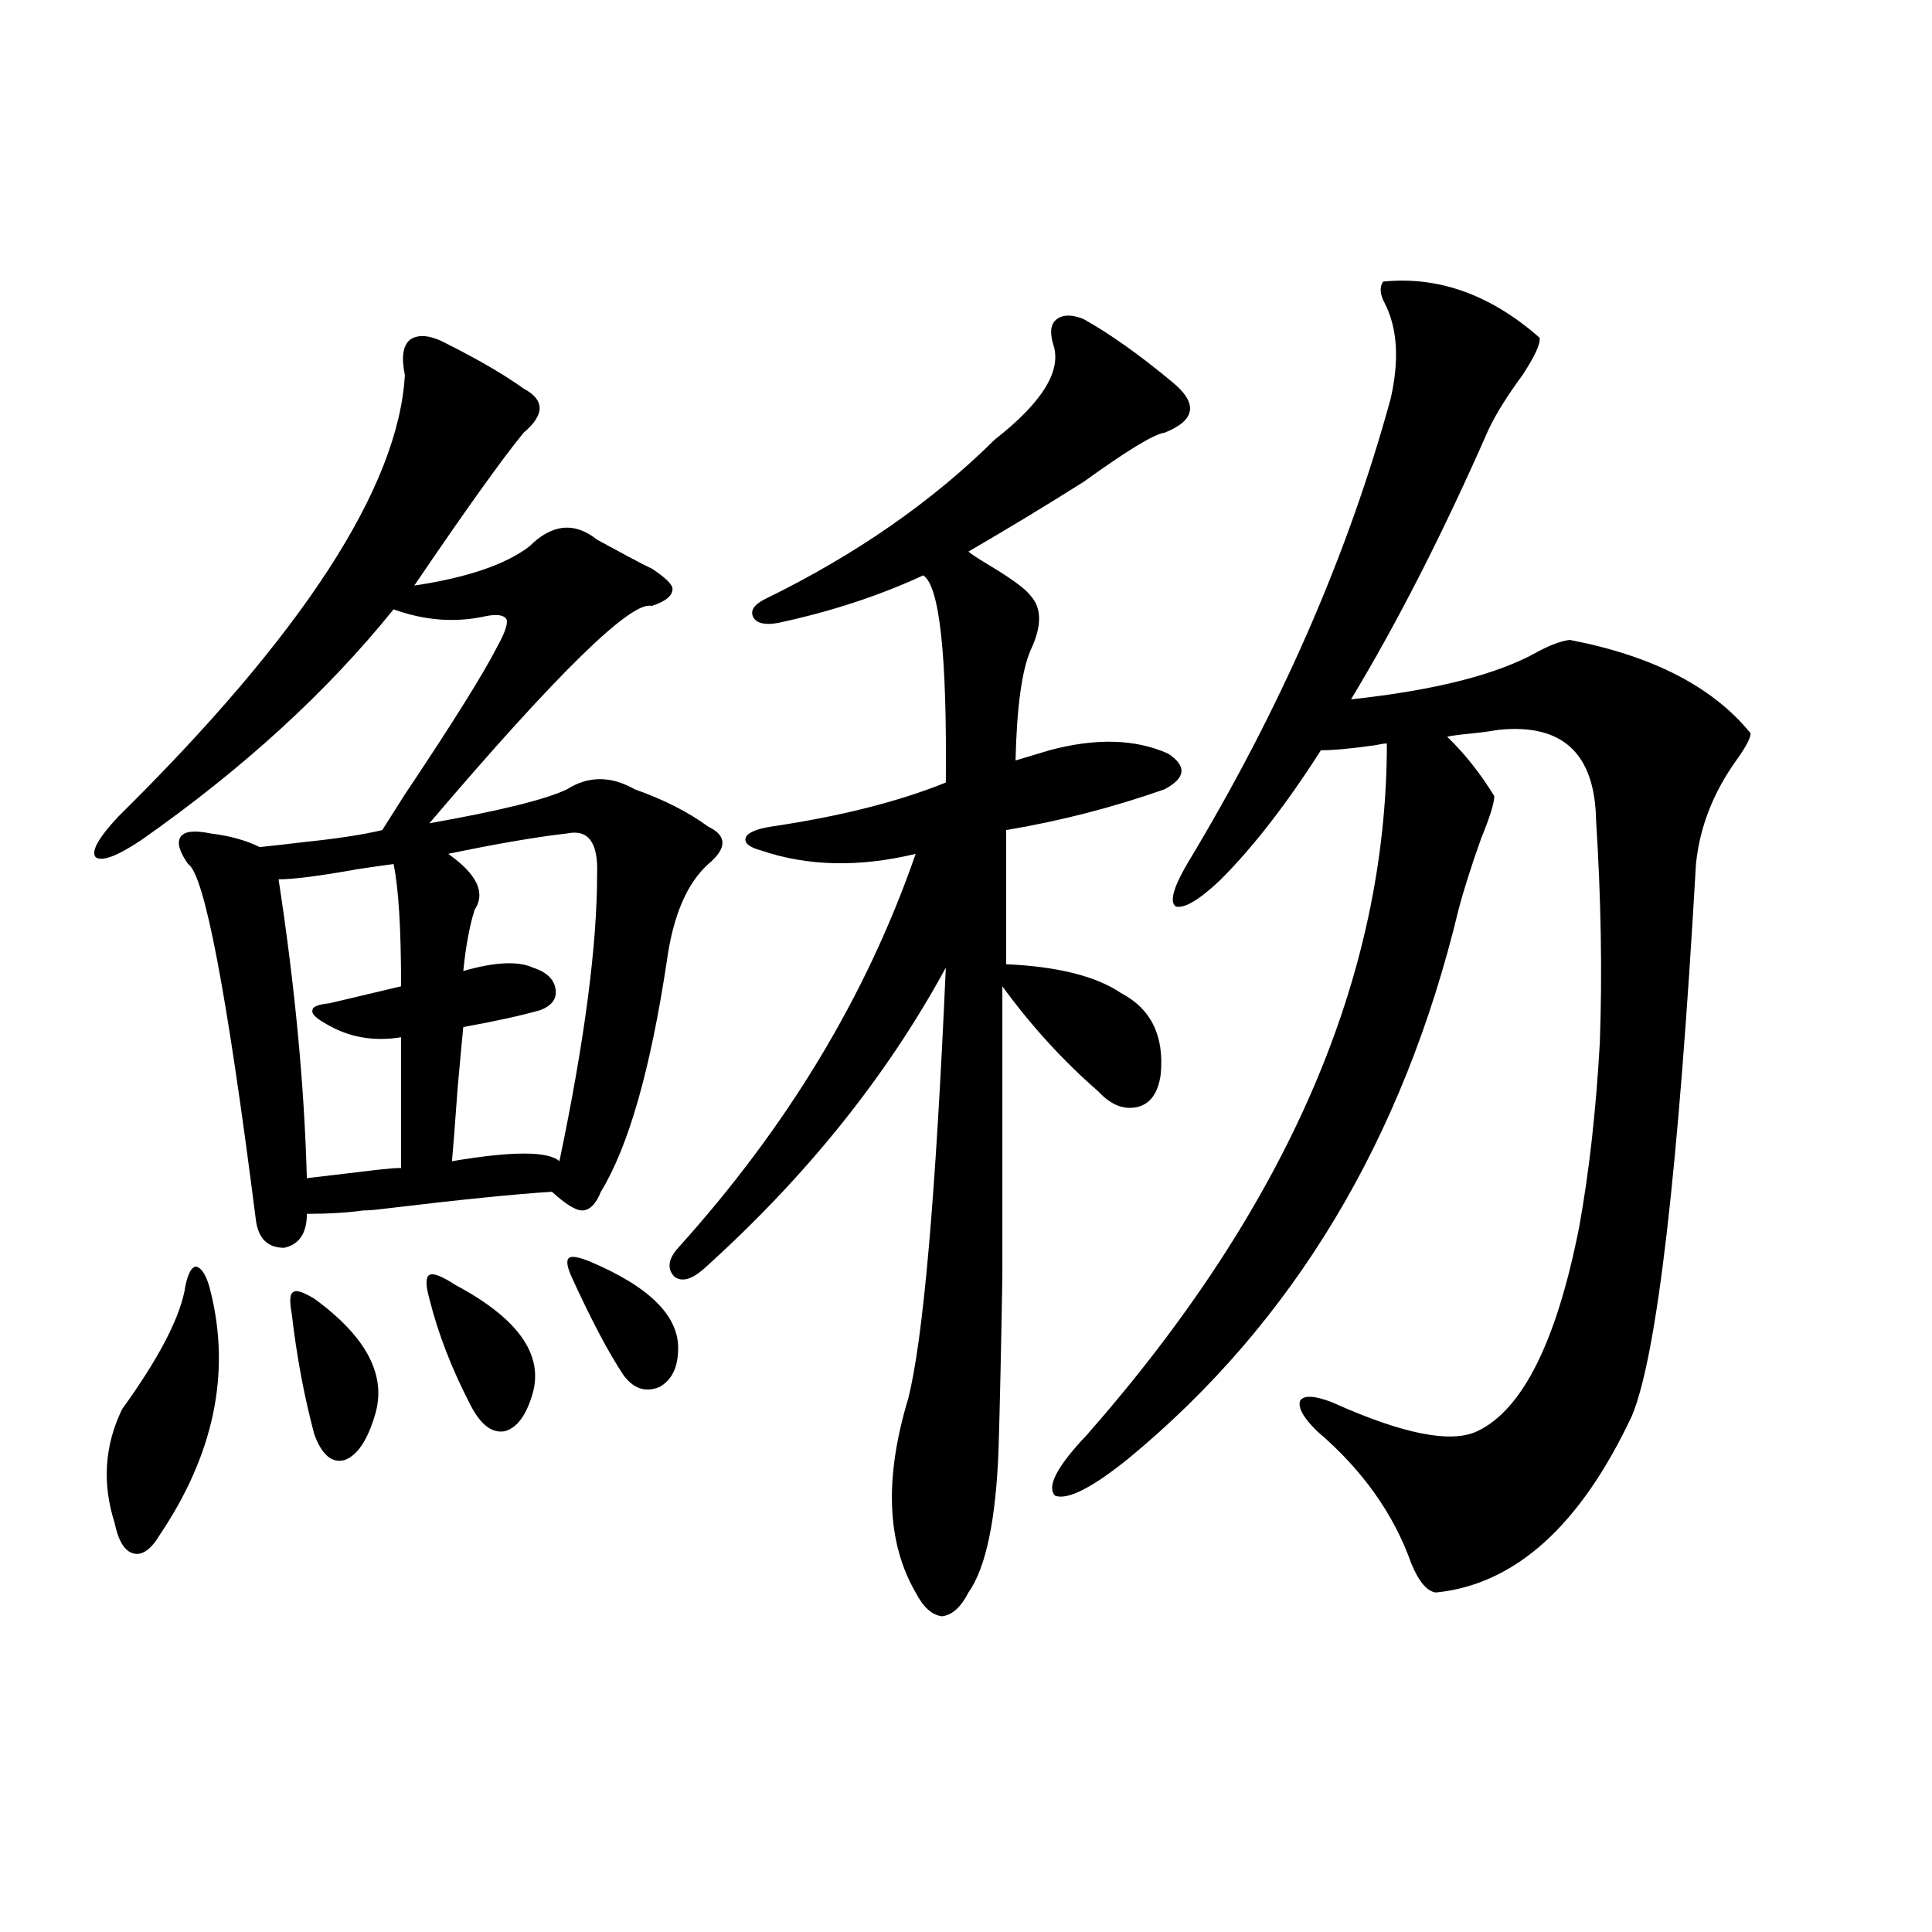 <?xml version="1.0" encoding="utf-8"?>
<!-- Generator: Adobe Illustrator 16.0.0, SVG Export Plug-In . SVG Version: 6.00 Build 0)  -->
<!DOCTYPE svg PUBLIC "-//W3C//DTD SVG 1.1//EN" "http://www.w3.org/Graphics/SVG/1.1/DTD/svg11.dtd">
<svg version="1.1" id="图层_1" xmlns="http://www.w3.org/2000/svg" xmlns:xlink="http://www.w3.org/1999/xlink" x="0px" y="0px"
	 width="1000px" height="1000px" viewBox="0 0 1000 1000" enable-background="new 0 0 1000 1000" xml:space="preserve">
<path d="M209.556,194.102c-1.951-9.366-0.976-15.519,2.927-18.457c4.543-2.925,11.052-2.046,19.512,2.637
	c16.25,8.212,29.268,15.82,39.023,22.852c11.052,5.864,11.052,13.485,0,22.852c-11.066,13.485-29.923,39.853-56.584,79.102
	c27.316-4.093,47.148-10.835,59.511-20.215c11.707-11.714,23.414-12.882,35.121-3.516c3.247,1.758,8.125,4.395,14.634,7.91
	c6.494,3.516,11.052,5.864,13.658,7.031c7.149,4.696,10.731,8.212,10.731,10.547c0,3.516-3.582,6.454-10.731,8.789
	c-10.411-2.925-48.779,34.579-115.119,112.5c36.417-6.44,60.151-12.305,71.218-17.578c11.052-7.031,22.759-7.031,35.121,0
	c14.954,5.273,27.637,11.728,38.048,19.336c9.756,4.696,9.756,11.138,0,19.336c-11.066,9.97-18.216,26.669-21.463,50.098
	c-8.46,56.25-19.847,96.103-34.146,119.531c-2.606,6.454-5.854,9.668-9.756,9.668c-3.262,0-8.46-3.214-15.609-9.668
	c-18.871,1.181-47.804,4.106-86.827,8.789c-4.558,0.591-8.14,0.879-10.731,0.879c-8.46,1.181-18.216,1.758-29.268,1.758
	c0,9.97-3.902,15.82-11.707,17.578c-8.46,0-13.338-4.683-14.634-14.063c-14.969-117.773-26.676-179.297-35.121-184.57
	c-4.558-6.44-5.854-11.124-3.902-14.063c1.951-2.925,7.149-3.516,15.609-1.758c9.756,1.181,18.201,3.516,25.365,7.031
	c5.854-0.577,13.658-1.456,23.414-2.637c16.905-1.758,30.243-3.804,39.999-6.152c2.592-4.093,6.494-10.245,11.707-18.457
	c24.71-36.914,40.64-62.402,47.804-76.465c3.902-7.031,5.519-11.714,4.878-14.063c-1.311-2.335-4.878-2.925-10.731-1.758
	c-15.609,3.516-31.554,2.349-47.804-3.516c-34.48,42.778-78.047,82.617-130.729,119.531c-12.362,8.212-20.167,11.138-23.414,8.789
	c-2.606-2.925,1.296-9.956,11.707-21.094C156.874,328.286,206.294,252.109,209.556,194.102z M109.07,668.711
	c10.396,42.188,1.616,84.087-26.341,125.684c-4.558,7.622-9.115,10.849-13.658,9.668c-4.558-1.167-7.805-6.44-9.756-15.82
	c-6.509-20.503-5.213-40.128,3.902-58.887c18.201-25.187,28.933-45.401,32.194-60.645c1.296-8.198,3.247-12.593,5.854-13.184
	C104.513,656.118,107.119,660.513,109.07,668.711z M203.702,447.227c-4.558,0.591-10.731,1.47-18.536,2.637
	c-19.512,3.516-33.17,5.273-40.975,5.273c8.445,55.083,13.323,106.649,14.634,154.688c9.756-1.167,22.104-2.637,37.072-4.395
	c5.198-0.577,9.101-0.879,11.707-0.879v-67.676c-14.313,2.349-27.316,0-39.023-7.031c-5.213-2.925-7.484-5.273-6.829-7.031
	c0-1.758,2.927-2.925,8.78-3.516c9.756-2.335,22.104-5.273,37.072-8.789C207.604,480.625,206.294,459.531,203.702,447.227z
	 M151.021,680.137c-1.311-7.031-0.976-10.835,0.976-11.426c1.296-1.167,4.878,0,10.731,3.516
	c27.316,19.927,37.713,40.142,31.219,60.645c-3.902,12.896-9.115,20.517-15.609,22.852c-6.509,1.758-11.707-2.637-15.609-13.184
	C157.515,723.203,153.612,702.411,151.021,680.137z M235.896,665.195c31.859,17.001,45.197,35.458,39.999,55.371
	c-3.262,11.728-8.14,18.457-14.634,20.215c-6.509,1.181-12.362-3.214-17.561-13.184c-9.756-18.745-16.92-37.202-21.463-55.371
	c-1.951-7.031-1.951-11.124,0-12.305C224.189,658.755,228.732,660.513,235.896,665.195z M293.456,431.406
	c-15.609,1.758-36.097,5.273-61.462,10.547c14.954,10.547,19.512,20.215,13.658,29.004c-2.606,8.212-4.558,18.759-5.854,31.641
	c16.25-4.683,28.292-5.273,36.097-1.758c7.149,2.349,11.052,6.152,11.707,11.426c0.641,4.696-1.951,8.212-7.805,10.547
	c-10.411,2.938-23.749,5.864-39.999,8.789c-0.655,6.454-1.631,17.001-2.927,31.641c-1.311,18.169-2.286,30.762-2.927,37.793
	c31.219-5.273,49.755-5.273,55.608,0c13.003-62.101,19.512-111.621,19.512-148.535C309.706,436.103,304.508,429.071,293.456,431.406
	z M351.016,697.715c0,9.97-3.262,16.699-9.756,20.215c-7.164,2.938-13.338,0.879-18.536-6.152
	c-7.805-11.714-16.92-29.004-27.316-51.855c-1.951-4.683-2.286-7.608-0.976-8.789c1.296-1.167,4.878-0.577,10.731,1.758
	C335.727,665.786,351.016,680.728,351.016,697.715z M560.767,165.098c13.658,7.622,28.933,18.457,45.853,32.52
	c13.658,11.138,12.348,19.927-3.902,26.367c-5.213,0.591-19.191,9.091-41.95,25.488c-19.512,12.305-39.358,24.321-59.511,36.035
	c1.296,1.181,4.878,3.516,10.731,7.031c11.707,7.031,18.856,12.305,21.463,15.82c5.854,6.454,5.854,15.82,0,28.125
	c-4.558,10.547-7.164,29.595-7.805,57.129l17.561-5.273c24.055-6.44,44.542-5.851,61.462,1.758
	c9.756,6.454,9.101,12.606-1.951,18.457c-26.676,9.38-53.992,16.411-81.949,21.094v69.434c26.661,1.181,46.493,6.152,59.511,14.941
	c15.609,8.212,22.438,22.274,20.487,42.188c-1.311,9.38-5.213,14.941-11.707,16.699c-7.164,1.758-13.993-0.879-20.487-7.91
	c-18.216-15.82-34.801-33.976-49.755-54.492c0,65.039,0,115.137,0,150.293c-0.655,38.095-1.311,67.676-1.951,88.77
	c-1.311,36.914-6.509,61.825-15.609,74.707c-3.902,7.608-8.46,11.714-13.658,12.305c-5.213-0.591-9.756-4.696-13.658-12.305
	c-14.969-25.776-16.265-59.175-3.902-100.195c7.805-30.46,14.299-104.878,19.512-223.242
	c-30.578,56.25-72.193,108.105-124.875,155.566c-6.509,5.864-11.707,7.333-15.609,4.395c-3.902-4.093-3.262-9.077,1.951-14.941
	c56.584-62.69,97.559-130.655,122.924-203.906c-29.268,7.031-55.943,6.454-79.998-1.758c-6.509-1.758-9.115-4.093-7.805-7.031
	c1.296-2.335,5.519-4.093,12.683-5.273c35.762-5.273,66.005-12.882,90.729-22.852c0.641-66.206-3.262-101.953-11.707-107.227
	c-22.773,10.547-47.804,18.759-75.12,24.609c-6.509,1.181-10.731,0.302-12.683-2.637c-1.951-3.516,0-6.729,5.854-9.668
	c46.828-22.852,86.492-50.386,119.021-82.617c24.71-19.336,34.786-35.733,30.243-49.219c-1.951-6.44-1.311-10.835,1.951-13.184
	C550.355,162.763,554.913,162.763,560.767,165.098z M715.885,145.762c28.612-2.925,55.608,6.743,80.974,29.004
	c0.641,2.938-2.286,9.38-8.78,19.336c-7.805,10.547-13.658,19.927-17.561,28.125c-23.414,53.325-47.163,99.907-71.218,139.746
	c43.566-4.683,75.761-12.882,96.583-24.609c6.494-3.516,12.027-5.562,16.585-6.152c42.926,8.212,74.145,24.321,93.656,48.34
	c0,2.349-2.286,6.743-6.829,13.184c-12.362,17.001-19.512,35.156-21.463,54.492c-9.115,159.384-20.167,254.595-33.17,285.645
	c-26.676,56.841-60.486,87.3-101.461,91.406c-4.558-0.591-8.78-5.562-12.683-14.941c-9.115-25.776-25.365-48.628-48.779-68.555
	c-7.164-7.031-10.091-12.305-8.78-15.82c1.951-2.925,7.47-2.637,16.585,0.879c36.417,16.411,61.462,21.396,75.12,14.941
	c23.414-11.124,40.975-46.28,52.682-105.469c5.198-28.702,8.78-60.645,10.731-95.801c1.296-35.733,0.641-74.116-1.951-115.137
	c-0.655-34.565-17.561-50.098-50.73-46.582c-3.262,0.591-7.484,1.181-12.683,1.758c-6.509,0.591-11.066,1.181-13.658,1.758
	c9.101,8.789,17.226,19.048,24.39,30.762c0,3.516-2.286,10.849-6.829,21.973c-5.213,14.653-9.115,26.958-11.707,36.914
	c-28.627,118.954-85.531,213.574-170.728,283.887c-18.871,15.243-31.554,21.685-38.048,19.336
	c-4.558-4.683,0.976-15.229,16.585-31.641C666.13,624.766,717.836,505.536,717.836,384.824c-1.311,0-3.262,0.302-5.854,0.879
	c-12.362,1.758-21.798,2.637-28.292,2.637c-17.561,27.548-34.801,49.81-51.706,66.797c-11.066,10.547-18.871,15.243-23.414,14.063
	c-3.262-2.335-1.311-9.668,5.854-21.973c48.124-79.679,83.245-159.961,105.363-240.82c4.543-19.913,3.567-36.323-2.927-49.219
	C714.254,152.505,713.934,148.7,715.885,145.762z"/>
</svg>
